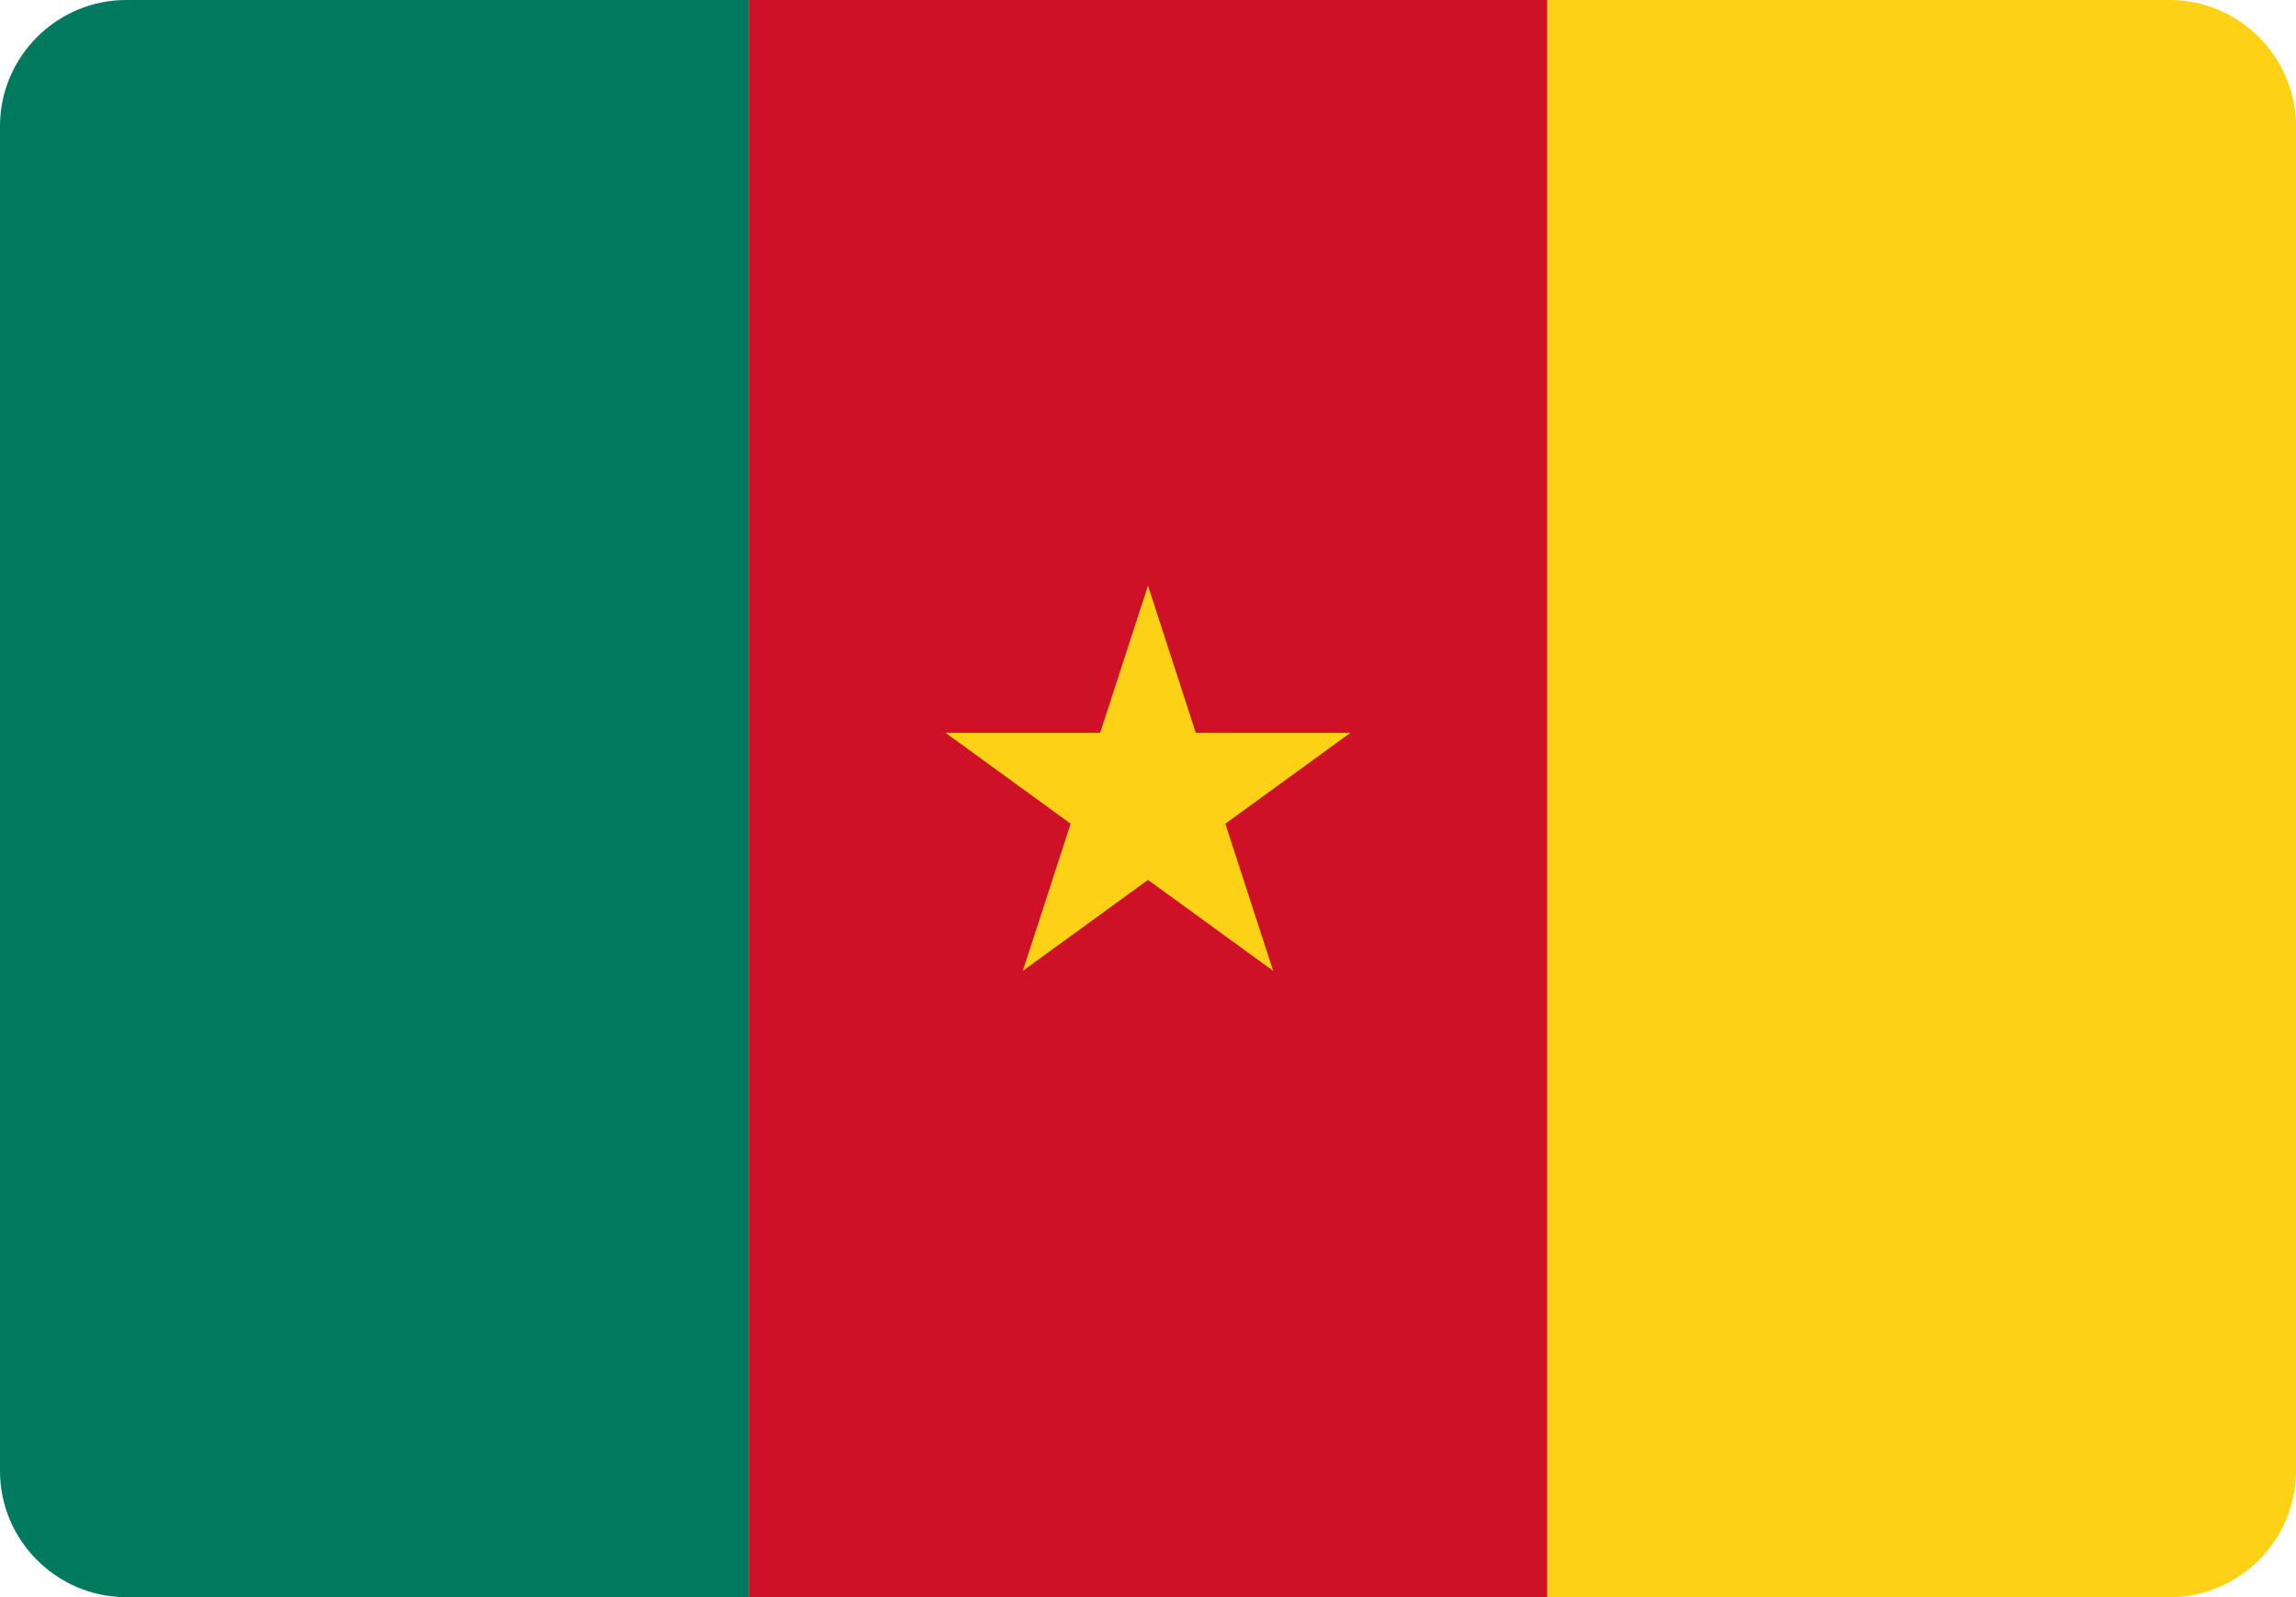 <svg xmlns="http://www.w3.org/2000/svg" shape-rendering="geometricPrecision" text-rendering="geometricPrecision" image-rendering="optimizeQuality" fill-rule="evenodd" clip-rule="evenodd" viewBox="0 0 512 356.18"><g fill-rule="nonzero"><path fill="#007A5E" d="M166.952 0v356.18H28.137C12.663 356.18 0 343.517 0 328.04V28.14C0 12.663 12.663 0 28.137 0h138.815z"/><path fill="#CE1126" d="M345.048 0v356.18H166.952V0z"/><path fill="#FCD116" d="M345.048 356.18V0H483.86C499.337 0 512 12.663 512 28.14v299.9c0 15.477-12.663 28.14-28.14 28.14H345.048zM256 130.598l-10.663 32.816h-34.505l27.917 20.281-10.663 32.816L256 196.232l27.914 20.279-10.663-32.816 27.917-20.281h-34.506z"/></g></svg>